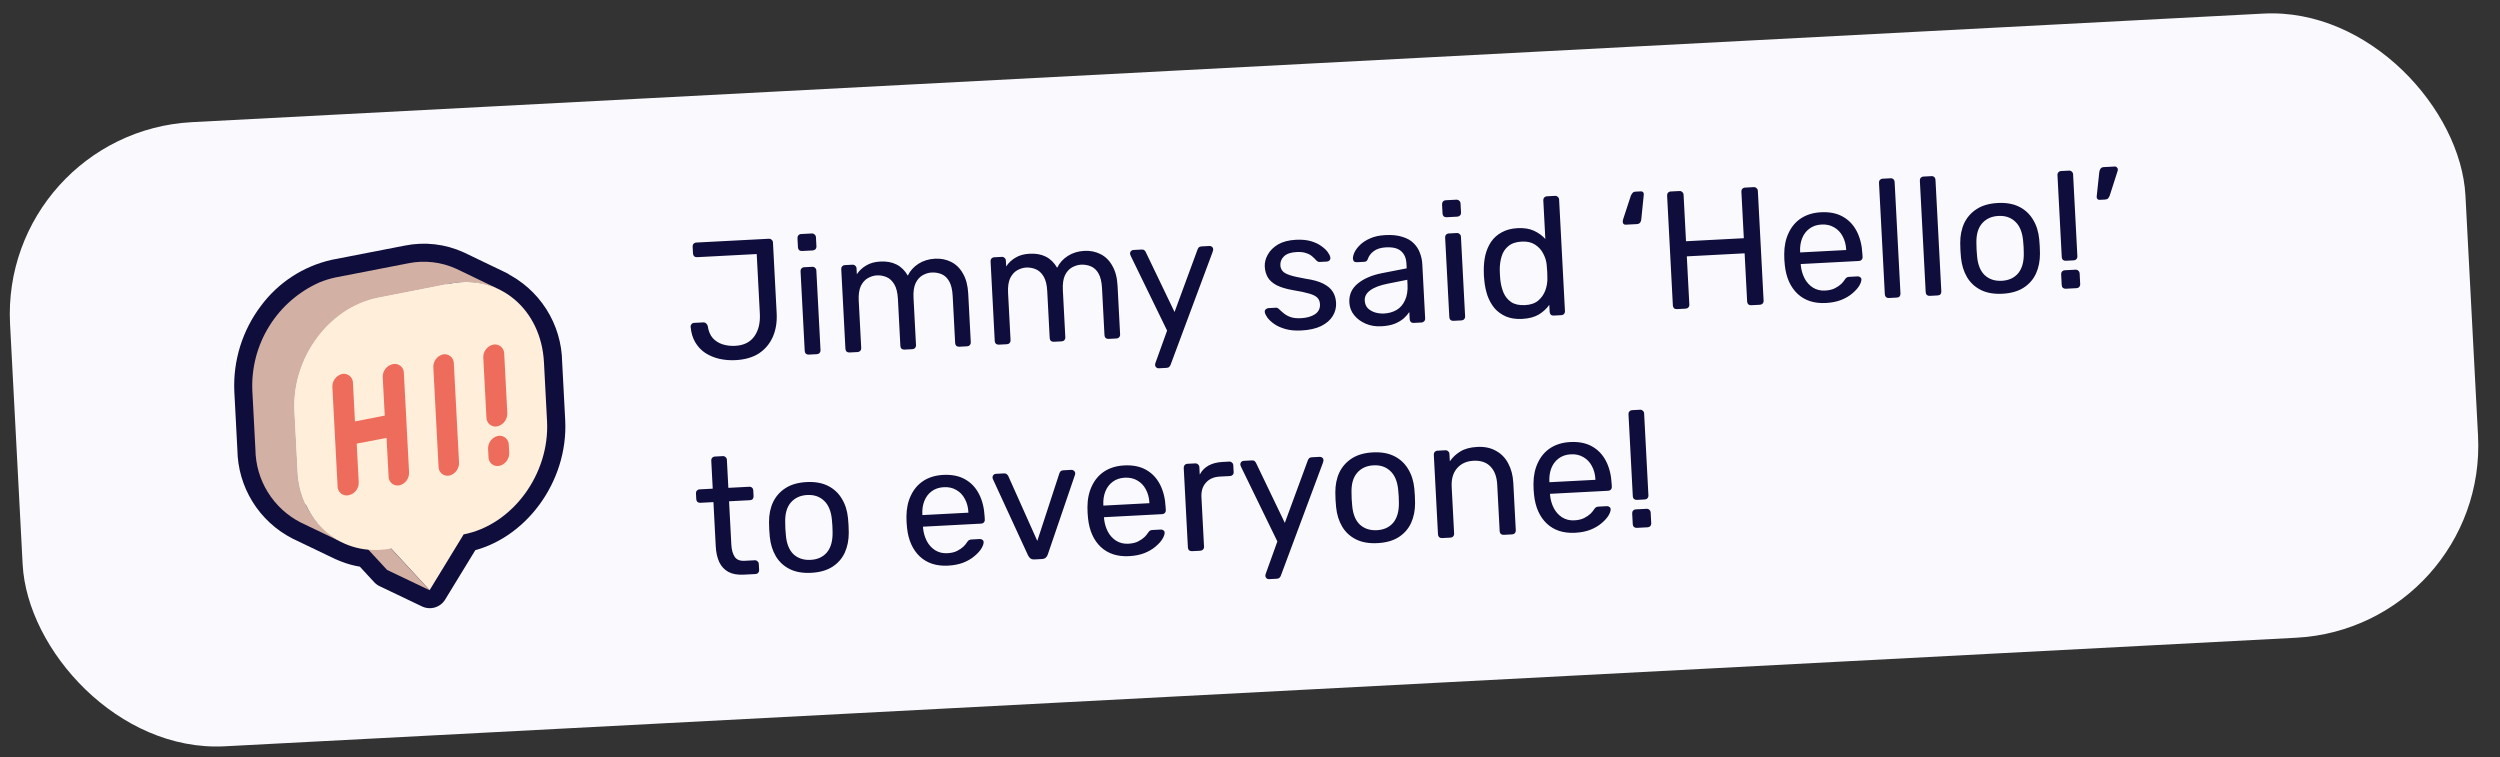 <svg width="208" height="63" viewBox="0 0 208 63" fill="none" xmlns="http://www.w3.org/2000/svg">
<rect x="0" y="0" width="208" height="63" fill="#333333" stroke="none"/>
<rect y="11" width="204.568" height="52" rx="16" transform="rotate(-3 0 11)" fill="#FAF9FE"/>
<g clip-path="url(#clip0_824_35217)">
<path d="M41.358 24.014L41.494 24.06L37.96 22.362C36.714 21.793 35.32 21.632 33.977 21.904L27.917 23.082C25.913 23.535 24.138 24.692 22.915 26.342C21.575 28.107 20.896 30.284 20.994 32.498L21.25 37.391C21.264 38.651 21.622 39.883 22.285 40.954C22.949 42.025 23.892 42.895 25.014 43.469L28.54 45.16L28.465 45.117C29.157 45.454 29.906 45.661 30.673 45.729L32.23 47.417L35.757 49.101L38.591 44.46C42.642 43.673 45.752 39.451 45.528 35.044L45.271 30.151C45.254 28.865 44.879 27.61 44.188 26.525C43.496 25.441 42.516 24.571 41.358 24.014V24.014Z" stroke="#0F0D3B" stroke-width="3" stroke-linecap="round" stroke-linejoin="round"/>
<path d="M29.004 43.947L32.204 47.418L35.73 49.102L32.531 45.632L29.004 43.947Z" fill="#D3B0A4"/>
<path d="M39.08 23.479C39.748 23.513 40.406 23.652 41.031 23.89C41.188 23.949 41.343 23.994 41.494 24.06L37.96 22.362C36.714 21.794 35.32 21.633 33.977 21.904L27.917 23.082C27.468 23.177 27.029 23.312 26.603 23.485C24.87 24.249 23.408 25.517 22.407 27.125C21.406 28.733 20.914 30.605 20.994 32.498L21.25 37.391C21.264 38.651 21.622 39.883 22.285 40.954C22.949 42.025 23.892 42.895 25.014 43.469L28.54 45.16C27.415 44.588 26.467 43.718 25.8 42.646C25.133 41.574 24.772 40.339 24.757 39.076L24.5 34.183C24.42 32.086 25.04 30.022 26.262 28.316C27.484 26.543 29.322 25.287 31.419 24.795L37.504 23.588C38.023 23.488 38.552 23.452 39.08 23.479V23.479Z" fill="#D3B0A4"/>
<path d="M37.504 23.588C41.561 22.801 45.033 25.744 45.258 30.151L45.514 35.045C45.745 39.452 42.629 43.674 38.577 44.461L35.743 49.102L32.544 45.631C28.446 46.427 24.975 43.491 24.757 39.077L24.5 34.183C24.269 29.776 27.386 25.554 31.444 24.767L37.504 23.588Z" fill="#FFEEDA"/>
<path d="M36.858 29.483C36.969 29.463 37.083 29.468 37.192 29.497C37.3 29.527 37.401 29.579 37.487 29.652C37.573 29.725 37.642 29.815 37.689 29.918C37.736 30.02 37.76 30.131 37.759 30.244L38.191 38.472C38.204 38.72 38.131 38.964 37.985 39.164C37.838 39.364 37.627 39.507 37.387 39.569C37.275 39.592 37.16 39.589 37.05 39.56C36.939 39.532 36.837 39.478 36.75 39.404C36.663 39.331 36.594 39.238 36.548 39.134C36.503 39.029 36.481 38.916 36.486 38.802L36.054 30.573C36.04 30.326 36.112 30.082 36.259 29.883C36.406 29.684 36.618 29.543 36.858 29.483V29.483Z" fill="#EE6C5B"/>
<path d="M32.675 30.296C32.788 30.269 32.905 30.269 33.018 30.295C33.131 30.321 33.237 30.373 33.327 30.446C33.416 30.52 33.488 30.613 33.536 30.718C33.584 30.824 33.606 30.94 33.602 31.055L34.034 39.284C34.048 39.532 33.976 39.777 33.829 39.977C33.683 40.178 33.471 40.32 33.23 40.381C33.119 40.403 33.004 40.4 32.894 40.372C32.785 40.344 32.683 40.291 32.596 40.218C32.51 40.145 32.441 40.053 32.394 39.95C32.348 39.846 32.326 39.734 32.329 39.621L32.162 36.432L29.677 36.909L29.844 40.098C29.861 40.346 29.79 40.593 29.643 40.794C29.496 40.994 29.282 41.136 29.04 41.195C28.926 41.227 28.805 41.231 28.689 41.207C28.572 41.184 28.463 41.133 28.37 41.059C28.277 40.985 28.203 40.89 28.153 40.782C28.104 40.674 28.081 40.556 28.086 40.437L27.654 32.202C27.643 31.954 27.717 31.711 27.865 31.512C28.013 31.313 28.225 31.172 28.465 31.111C28.576 31.09 28.69 31.094 28.799 31.123C28.909 31.152 29.01 31.204 29.096 31.277C29.183 31.35 29.252 31.441 29.298 31.544C29.345 31.647 29.368 31.759 29.366 31.872L29.533 35.061L32.011 34.577L31.843 31.361C31.837 31.115 31.917 30.874 32.069 30.68C32.22 30.486 32.434 30.351 32.675 30.296Z" fill="#EE6C5B"/>
<path d="M41.048 28.669C41.159 28.65 41.273 28.655 41.381 28.684C41.49 28.713 41.591 28.766 41.677 28.838C41.763 28.911 41.832 29.002 41.879 29.104C41.926 29.206 41.95 29.317 41.949 29.43L42.208 34.377C42.216 34.623 42.14 34.865 41.993 35.063C41.846 35.261 41.636 35.403 41.398 35.467C41.285 35.494 41.167 35.495 41.054 35.468C40.941 35.443 40.836 35.391 40.746 35.317C40.656 35.244 40.584 35.151 40.537 35.045C40.489 34.939 40.466 34.824 40.47 34.708L40.211 29.761C40.198 29.509 40.275 29.261 40.428 29.061C40.582 28.861 40.801 28.722 41.048 28.669V28.669Z" fill="#EE6C5B"/>
<path d="M41.432 36.266C41.544 36.246 41.66 36.251 41.769 36.281C41.879 36.311 41.981 36.365 42.067 36.439C42.154 36.513 42.222 36.606 42.268 36.71C42.315 36.814 42.337 36.926 42.334 37.04L42.367 37.659C42.38 37.908 42.306 38.153 42.158 38.353C42.01 38.553 41.798 38.696 41.556 38.757C41.444 38.783 41.326 38.782 41.214 38.756C41.101 38.729 40.996 38.676 40.908 38.602C40.819 38.527 40.749 38.433 40.703 38.327C40.656 38.221 40.636 38.106 40.642 37.99L40.61 37.378C40.592 37.125 40.666 36.874 40.817 36.671C40.967 36.467 41.186 36.324 41.432 36.266Z" fill="#EE6C5B"/>
</g>
<path d="M61.206 29.963C60.731 29.988 60.276 29.951 59.84 29.852C59.415 29.753 59.028 29.591 58.679 29.366C58.341 29.141 58.063 28.847 57.848 28.484C57.633 28.122 57.503 27.689 57.458 27.187C57.453 27.103 57.478 27.032 57.531 26.973C57.583 26.905 57.656 26.868 57.749 26.863L58.504 26.824C58.607 26.818 58.688 26.847 58.747 26.909C58.815 26.962 58.861 27.034 58.885 27.126C58.944 27.544 59.083 27.878 59.301 28.128C59.52 28.369 59.791 28.541 60.114 28.646C60.437 28.75 60.79 28.793 61.172 28.773C61.88 28.736 62.409 28.474 62.757 27.989C63.105 27.503 63.259 26.874 63.219 26.1L62.959 21.137L57.995 21.397C57.902 21.402 57.822 21.378 57.753 21.325C57.694 21.263 57.662 21.185 57.657 21.092L57.627 20.519C57.622 20.426 57.646 20.35 57.699 20.291C57.761 20.222 57.839 20.185 57.932 20.18L63.958 19.865C64.06 19.859 64.141 19.888 64.2 19.95C64.268 20.003 64.305 20.08 64.311 20.183L64.618 26.055C64.658 26.81 64.548 27.474 64.288 28.049C64.029 28.623 63.641 29.078 63.126 29.413C62.61 29.739 61.971 29.922 61.206 29.963ZM67.291 29.503C67.198 29.508 67.118 29.485 67.049 29.432C66.99 29.37 66.958 29.292 66.953 29.199L66.606 22.572C66.601 22.479 66.625 22.403 66.678 22.344C66.74 22.275 66.817 22.238 66.91 22.233L67.582 22.198C67.675 22.193 67.751 22.222 67.81 22.284C67.879 22.337 67.915 22.41 67.92 22.503L68.267 29.13C68.272 29.223 68.244 29.304 68.182 29.373C68.129 29.431 68.056 29.463 67.963 29.468L67.291 29.503ZM66.728 20.883C66.634 20.888 66.554 20.864 66.486 20.812C66.426 20.749 66.394 20.672 66.389 20.578L66.35 19.823C66.345 19.73 66.368 19.65 66.421 19.581C66.483 19.513 66.56 19.476 66.654 19.471L67.534 19.425C67.628 19.42 67.709 19.448 67.777 19.51C67.846 19.572 67.883 19.65 67.888 19.743L67.927 20.498C67.932 20.591 67.903 20.672 67.842 20.741C67.779 20.8 67.702 20.832 67.608 20.837L66.728 20.883ZM70.677 29.326C70.584 29.331 70.504 29.307 70.435 29.255C70.376 29.192 70.344 29.114 70.339 29.021L69.992 22.394C69.987 22.301 70.011 22.225 70.064 22.166C70.126 22.098 70.203 22.061 70.296 22.056L70.926 22.023C71.019 22.018 71.095 22.047 71.154 22.109C71.223 22.162 71.259 22.235 71.264 22.328L71.29 22.817C71.489 22.517 71.747 22.274 72.065 22.09C72.382 21.895 72.768 21.786 73.225 21.762C74.278 21.698 75.046 22.087 75.529 22.931C75.723 22.529 76.019 22.2 76.417 21.945C76.815 21.691 77.275 21.55 77.797 21.523C78.281 21.497 78.725 21.586 79.129 21.789C79.541 21.992 79.871 22.316 80.119 22.761C80.375 23.196 80.521 23.754 80.557 24.434L80.769 28.475C80.774 28.568 80.745 28.649 80.683 28.718C80.63 28.776 80.557 28.808 80.464 28.813L79.807 28.848C79.714 28.852 79.633 28.829 79.565 28.776C79.506 28.714 79.474 28.636 79.469 28.543L79.263 24.628C79.236 24.106 79.14 23.7 78.975 23.41C78.811 23.119 78.599 22.92 78.341 22.812C78.083 22.704 77.805 22.658 77.507 22.674C77.264 22.686 77.02 22.76 76.775 22.894C76.53 23.028 76.331 23.249 76.179 23.556C76.036 23.863 75.978 24.277 76.006 24.799L76.211 28.714C76.216 28.807 76.188 28.888 76.126 28.956C76.073 29.015 75.999 29.047 75.906 29.052L75.249 29.086C75.156 29.091 75.075 29.067 75.007 29.015C74.948 28.953 74.916 28.875 74.911 28.782L74.706 24.867C74.678 24.345 74.578 23.939 74.403 23.649C74.229 23.359 74.013 23.16 73.755 23.052C73.497 22.944 73.229 22.898 72.949 22.912C72.707 22.925 72.463 22.999 72.218 23.133C71.972 23.267 71.773 23.488 71.621 23.795C71.478 24.102 71.421 24.511 71.447 25.024L71.653 28.952C71.658 29.046 71.63 29.127 71.568 29.195C71.515 29.254 71.442 29.286 71.349 29.291L70.677 29.326ZM83.102 28.675C83.009 28.68 82.928 28.656 82.86 28.604C82.8 28.541 82.768 28.463 82.763 28.37L82.416 21.743C82.411 21.65 82.435 21.574 82.488 21.515C82.55 21.447 82.628 21.41 82.721 21.405L83.35 21.372C83.443 21.367 83.519 21.396 83.579 21.458C83.647 21.511 83.683 21.583 83.688 21.677L83.714 22.166C83.913 21.866 84.172 21.623 84.489 21.438C84.806 21.244 85.193 21.135 85.65 21.111C86.702 21.047 87.47 21.436 87.954 22.28C88.148 21.878 88.444 21.549 88.841 21.294C89.239 21.04 89.699 20.899 90.221 20.872C90.706 20.846 91.15 20.935 91.553 21.138C91.966 21.341 92.296 21.665 92.543 22.11C92.8 22.545 92.946 23.103 92.981 23.783L93.193 27.824C93.198 27.917 93.17 27.998 93.108 28.066C93.055 28.125 92.982 28.157 92.888 28.162L92.231 28.196C92.138 28.201 92.057 28.177 91.989 28.125C91.93 28.063 91.898 27.985 91.893 27.892L91.688 23.977C91.66 23.455 91.564 23.049 91.4 22.759C91.235 22.468 91.023 22.269 90.765 22.161C90.507 22.053 90.229 22.007 89.931 22.022C89.689 22.035 89.445 22.109 89.2 22.243C88.954 22.377 88.756 22.598 88.603 22.905C88.461 23.212 88.403 23.626 88.43 24.148L88.635 28.062C88.64 28.156 88.612 28.237 88.55 28.305C88.497 28.364 88.424 28.396 88.331 28.401L87.674 28.435C87.58 28.44 87.5 28.416 87.431 28.364C87.372 28.302 87.34 28.224 87.335 28.131L87.13 24.216C87.103 23.694 87.002 23.288 86.828 22.998C86.654 22.708 86.438 22.509 86.18 22.401C85.922 22.293 85.653 22.247 85.373 22.261C85.131 22.274 84.887 22.347 84.642 22.482C84.397 22.616 84.198 22.837 84.046 23.144C83.903 23.451 83.845 23.86 83.872 24.373L84.078 28.301C84.082 28.395 84.054 28.475 83.992 28.544C83.939 28.603 83.866 28.635 83.773 28.64L83.102 28.675ZM96.398 30.642C96.323 30.646 96.256 30.621 96.198 30.568C96.139 30.515 96.107 30.451 96.103 30.377C96.102 30.34 96.104 30.302 96.112 30.264C96.119 30.226 96.135 30.179 96.16 30.121L97.103 27.506L94.102 21.341C94.049 21.232 94.022 21.154 94.019 21.107C94.015 21.023 94.039 20.952 94.092 20.893C94.145 20.834 94.214 20.802 94.298 20.798L94.983 20.762C95.085 20.757 95.161 20.776 95.21 20.82C95.259 20.865 95.299 20.919 95.331 20.982L97.722 25.96L99.637 20.757C99.661 20.69 99.696 20.632 99.74 20.583C99.793 20.534 99.871 20.506 99.974 20.501L100.631 20.466C100.715 20.462 100.786 20.486 100.845 20.539C100.904 20.592 100.935 20.656 100.939 20.73C100.942 20.777 100.923 20.862 100.882 20.986L97.392 30.351C97.367 30.418 97.328 30.476 97.275 30.526C97.231 30.575 97.157 30.602 97.055 30.607L96.398 30.642ZM108.282 27.495C107.76 27.523 107.31 27.481 106.93 27.37C106.55 27.259 106.239 27.116 105.996 26.942C105.754 26.768 105.567 26.591 105.436 26.411C105.314 26.23 105.246 26.084 105.231 25.973C105.216 25.871 105.244 25.79 105.316 25.73C105.388 25.67 105.461 25.639 105.535 25.635L106.164 25.602C106.211 25.599 106.249 25.607 106.278 25.624C106.315 25.631 106.364 25.666 106.423 25.728C106.551 25.852 106.693 25.976 106.849 26.099C107.005 26.221 107.193 26.319 107.411 26.392C107.64 26.464 107.917 26.491 108.243 26.474C108.718 26.449 109.105 26.34 109.403 26.147C109.701 25.944 109.841 25.666 109.822 25.312C109.81 25.079 109.735 24.896 109.597 24.763C109.469 24.629 109.238 24.515 108.906 24.421C108.584 24.325 108.139 24.232 107.574 24.14C107.008 24.039 106.557 23.904 106.221 23.734C105.884 23.555 105.639 23.339 105.486 23.086C105.332 22.823 105.246 22.523 105.228 22.188C105.21 21.843 105.296 21.507 105.484 21.179C105.672 20.842 105.956 20.561 106.337 20.335C106.727 20.109 107.22 19.981 107.817 19.949C108.302 19.924 108.719 19.963 109.071 20.066C109.422 20.169 109.714 20.308 109.948 20.483C110.181 20.648 110.358 20.816 110.479 20.988C110.6 21.159 110.668 21.305 110.684 21.425C110.698 21.518 110.674 21.599 110.613 21.668C110.55 21.727 110.477 21.759 110.393 21.763L109.806 21.794C109.741 21.797 109.684 21.786 109.636 21.761C109.597 21.735 109.558 21.704 109.519 21.669C109.42 21.552 109.301 21.437 109.165 21.323C109.037 21.208 108.869 21.119 108.66 21.055C108.46 20.981 108.197 20.953 107.87 20.97C107.404 20.994 107.06 21.111 106.837 21.319C106.614 21.526 106.511 21.78 106.526 22.078C106.536 22.255 106.595 22.411 106.705 22.545C106.815 22.68 107.017 22.795 107.312 22.892C107.607 22.989 108.042 23.087 108.617 23.188C109.239 23.277 109.732 23.415 110.097 23.601C110.462 23.788 110.726 24.012 110.889 24.275C111.053 24.537 111.144 24.845 111.162 25.2C111.183 25.591 111.09 25.956 110.883 26.294C110.676 26.632 110.355 26.91 109.917 27.129C109.48 27.339 108.935 27.461 108.282 27.495ZM114.92 27.148C114.454 27.172 114.025 27.101 113.633 26.935C113.241 26.768 112.92 26.533 112.671 26.228C112.421 25.923 112.286 25.571 112.265 25.17C112.231 24.527 112.465 24 112.967 23.591C113.469 23.181 114.136 22.894 114.969 22.729L117.037 22.326L117.015 21.921C116.992 21.473 116.843 21.131 116.569 20.893C116.304 20.654 115.883 20.55 115.305 20.58C114.895 20.602 114.564 20.703 114.311 20.885C114.059 21.066 113.889 21.29 113.8 21.556C113.751 21.699 113.657 21.774 113.517 21.782L112.888 21.815C112.786 21.82 112.705 21.796 112.646 21.743C112.596 21.68 112.569 21.607 112.564 21.523C112.557 21.383 112.599 21.208 112.691 20.998C112.792 20.787 112.949 20.578 113.163 20.37C113.376 20.163 113.652 19.985 113.99 19.836C114.337 19.678 114.762 19.585 115.265 19.559C115.825 19.53 116.299 19.58 116.689 19.709C117.079 19.829 117.387 20.004 117.614 20.235C117.85 20.466 118.023 20.732 118.133 21.035C118.251 21.337 118.319 21.647 118.335 21.964L118.573 26.494C118.578 26.587 118.549 26.668 118.487 26.736C118.434 26.795 118.361 26.827 118.268 26.832L117.625 26.866C117.522 26.871 117.442 26.847 117.383 26.794C117.324 26.732 117.291 26.654 117.287 26.561L117.255 25.96C117.143 26.134 116.988 26.31 116.792 26.489C116.595 26.658 116.346 26.806 116.044 26.934C115.742 27.053 115.367 27.124 114.92 27.148ZM115.159 26.084C115.541 26.064 115.886 25.966 116.195 25.791C116.503 25.607 116.736 25.337 116.895 24.983C117.064 24.629 117.134 24.19 117.107 23.668L117.086 23.277L115.477 23.599C114.82 23.727 114.33 23.912 114.006 24.153C113.682 24.385 113.528 24.669 113.546 25.005C113.56 25.265 113.646 25.481 113.804 25.65C113.971 25.809 114.174 25.925 114.411 25.997C114.658 26.068 114.907 26.097 115.159 26.084ZM120.921 26.693C120.828 26.698 120.747 26.674 120.679 26.621C120.62 26.559 120.588 26.481 120.583 26.388L120.235 19.761C120.23 19.668 120.255 19.592 120.308 19.533C120.369 19.465 120.447 19.428 120.54 19.423L121.211 19.388C121.304 19.383 121.381 19.412 121.44 19.474C121.508 19.526 121.545 19.599 121.55 19.692L121.897 26.319C121.902 26.413 121.873 26.493 121.811 26.562C121.758 26.621 121.685 26.653 121.592 26.658L120.921 26.693ZM120.357 18.073C120.264 18.077 120.183 18.054 120.115 18.001C120.056 17.939 120.024 17.861 120.019 17.768L119.979 17.013C119.974 16.92 119.998 16.839 120.051 16.771C120.112 16.702 120.19 16.665 120.283 16.66L121.164 16.614C121.257 16.61 121.338 16.638 121.407 16.7C121.475 16.762 121.512 16.839 121.517 16.932L121.557 17.687C121.561 17.78 121.533 17.861 121.471 17.93C121.409 17.989 121.331 18.021 121.238 18.026L120.357 18.073ZM126.649 26.533C126.137 26.56 125.689 26.494 125.307 26.337C124.924 26.17 124.604 25.939 124.345 25.644C124.096 25.34 123.9 24.99 123.758 24.596C123.625 24.201 123.537 23.78 123.495 23.334C123.478 23.185 123.466 23.045 123.459 22.915C123.453 22.784 123.45 22.644 123.451 22.495C123.447 22.056 123.49 21.633 123.581 21.226C123.681 20.819 123.84 20.451 124.056 20.122C124.282 19.792 124.576 19.529 124.94 19.332C125.303 19.127 125.741 19.01 126.253 18.983C126.803 18.954 127.265 19.028 127.639 19.205C128.013 19.382 128.324 19.608 128.572 19.885L128.403 16.669C128.398 16.576 128.423 16.5 128.476 16.441C128.537 16.373 128.615 16.336 128.708 16.331L129.379 16.296C129.472 16.291 129.549 16.32 129.608 16.382C129.676 16.435 129.713 16.508 129.718 16.601L130.204 25.884C130.209 25.977 130.18 26.058 130.119 26.127C130.066 26.186 129.993 26.217 129.899 26.222L129.27 26.255C129.168 26.261 129.087 26.237 129.028 26.184C128.969 26.122 128.937 26.044 128.932 25.951L128.901 25.363C128.684 25.674 128.394 25.941 128.032 26.166C127.669 26.381 127.208 26.504 126.649 26.533ZM126.883 25.385C127.349 25.361 127.717 25.234 127.985 25.005C128.253 24.776 128.449 24.494 128.572 24.161C128.694 23.818 128.751 23.474 128.742 23.129C128.743 22.979 128.739 22.802 128.728 22.597C128.717 22.382 128.703 22.201 128.685 22.052C128.659 21.726 128.563 21.409 128.397 21.1C128.241 20.79 128.013 20.541 127.713 20.351C127.423 20.16 127.054 20.077 126.606 20.1C126.131 20.125 125.759 20.252 125.491 20.481C125.222 20.701 125.036 20.986 124.933 21.338C124.829 21.679 124.778 22.047 124.78 22.439C124.785 22.71 124.799 22.98 124.823 23.25C124.862 23.64 124.951 24.005 125.09 24.343C125.229 24.673 125.444 24.937 125.735 25.137C126.025 25.327 126.408 25.41 126.883 25.385ZM135.251 18.694C135.185 18.697 135.128 18.677 135.079 18.633C135.039 18.588 135.018 18.533 135.014 18.468C135.01 18.393 135.021 18.318 135.045 18.242L135.685 16.288C135.727 16.192 135.774 16.115 135.827 16.056C135.88 15.988 135.962 15.951 136.074 15.945L136.535 15.921C136.61 15.917 136.667 15.942 136.707 15.996C136.757 16.049 136.775 16.123 136.761 16.218L136.557 18.219C136.554 18.331 136.522 18.431 136.461 18.518C136.4 18.596 136.308 18.639 136.187 18.645L135.251 18.694ZM139.521 25.718C139.418 25.724 139.338 25.7 139.279 25.647C139.219 25.584 139.187 25.507 139.182 25.413L138.704 16.284C138.699 16.181 138.722 16.101 138.775 16.042C138.828 15.974 138.905 15.937 139.008 15.931L139.721 15.894C139.824 15.889 139.904 15.917 139.964 15.98C140.032 16.032 140.069 16.11 140.074 16.212L140.276 20.071L145.086 19.819L144.884 15.96C144.878 15.857 144.902 15.777 144.955 15.718C145.017 15.649 145.094 15.613 145.188 15.608L145.901 15.57C146.003 15.565 146.084 15.593 146.143 15.656C146.212 15.708 146.248 15.786 146.254 15.888L146.732 25.018C146.737 25.111 146.709 25.192 146.647 25.261C146.594 25.319 146.516 25.352 146.413 25.357L145.7 25.394C145.607 25.399 145.527 25.375 145.458 25.323C145.399 25.261 145.367 25.183 145.362 25.09L145.152 21.077L140.342 21.329L140.553 25.342C140.557 25.435 140.529 25.516 140.467 25.584C140.414 25.643 140.336 25.675 140.234 25.681L139.521 25.718ZM151.913 25.209C150.944 25.26 150.16 25.006 149.56 24.449C148.961 23.882 148.606 23.088 148.496 22.065C148.48 21.945 148.468 21.791 148.458 21.605C148.448 21.409 148.444 21.25 148.447 21.129C148.45 20.465 148.573 19.879 148.818 19.371C149.062 18.853 149.409 18.447 149.861 18.152C150.322 17.857 150.87 17.693 151.504 17.66C152.212 17.623 152.812 17.741 153.303 18.014C153.803 18.287 154.193 18.692 154.474 19.229C154.754 19.765 154.914 20.402 154.952 21.138L154.965 21.376C154.97 21.478 154.942 21.559 154.88 21.619C154.827 21.677 154.753 21.709 154.66 21.714L149.823 21.968C149.823 21.977 149.824 21.996 149.826 22.024C149.827 22.052 149.828 22.075 149.829 22.094C149.868 22.475 149.971 22.829 150.138 23.157C150.304 23.475 150.532 23.73 150.822 23.92C151.122 24.11 151.463 24.195 151.845 24.175C152.181 24.157 152.458 24.091 152.676 23.977C152.894 23.863 153.07 23.742 153.204 23.613C153.337 23.475 153.424 23.368 153.467 23.291C153.545 23.175 153.607 23.106 153.653 23.085C153.698 23.055 153.772 23.037 153.874 23.031L154.559 22.995C154.643 22.991 154.714 23.015 154.773 23.068C154.841 23.111 154.873 23.18 154.868 23.273C154.866 23.414 154.801 23.59 154.672 23.802C154.542 24.006 154.352 24.212 154.101 24.421C153.86 24.63 153.551 24.81 153.176 24.96C152.81 25.101 152.389 25.184 151.913 25.209ZM149.772 21.003L153.603 20.802L153.601 20.76C153.579 20.341 153.48 19.972 153.305 19.654C153.138 19.336 152.906 19.091 152.607 18.92C152.308 18.739 151.958 18.66 151.557 18.68C151.156 18.701 150.817 18.817 150.538 19.028C150.268 19.229 150.067 19.497 149.935 19.831C149.803 20.165 149.748 20.542 149.77 20.961L149.772 21.003ZM157.157 24.794C157.064 24.799 156.983 24.775 156.915 24.722C156.855 24.66 156.823 24.582 156.818 24.489L156.332 15.206C156.327 15.113 156.351 15.037 156.404 14.978C156.466 14.909 156.543 14.872 156.637 14.867L157.294 14.833C157.396 14.828 157.477 14.856 157.536 14.918C157.595 14.971 157.627 15.044 157.632 15.138L158.119 24.421C158.124 24.514 158.1 24.595 158.047 24.663C157.994 24.722 157.916 24.754 157.814 24.759L157.157 24.794ZM160.556 24.616C160.463 24.62 160.383 24.597 160.314 24.544C160.255 24.482 160.223 24.404 160.218 24.311L159.732 15.028C159.727 14.934 159.751 14.858 159.804 14.8C159.866 14.731 159.943 14.694 160.036 14.689L160.693 14.655C160.796 14.649 160.877 14.678 160.936 14.74C160.995 14.793 161.027 14.866 161.032 14.96L161.518 24.243C161.523 24.336 161.499 24.417 161.447 24.485C161.394 24.544 161.316 24.576 161.214 24.581L160.556 24.616ZM166.606 24.439C165.897 24.476 165.298 24.372 164.809 24.126C164.319 23.881 163.936 23.527 163.66 23.065C163.383 22.594 163.214 22.051 163.154 21.437C163.136 21.279 163.121 21.079 163.108 20.837C163.095 20.585 163.089 20.385 163.091 20.235C163.086 19.609 163.197 19.052 163.424 18.563C163.66 18.074 164.009 17.682 164.47 17.387C164.931 17.092 165.511 16.926 166.21 16.889C166.909 16.852 167.503 16.957 167.993 17.202C168.482 17.448 168.866 17.802 169.142 18.264C169.428 18.725 169.601 19.268 169.662 19.891C169.679 20.039 169.694 20.239 169.707 20.491C169.72 20.733 169.726 20.934 169.725 21.093C169.729 21.71 169.618 22.267 169.392 22.765C169.165 23.253 168.821 23.645 168.36 23.94C167.899 24.235 167.314 24.402 166.606 24.439ZM166.549 23.362C167.127 23.332 167.579 23.126 167.905 22.744C168.23 22.354 168.388 21.803 168.379 21.093C168.381 20.953 168.376 20.776 168.365 20.561C168.354 20.347 168.34 20.17 168.323 20.031C168.258 19.324 168.044 18.798 167.68 18.452C167.316 18.098 166.844 17.935 166.267 17.966C165.689 17.996 165.232 18.207 164.898 18.598C164.572 18.98 164.418 19.525 164.437 20.235C164.435 20.375 164.439 20.552 164.451 20.767C164.462 20.981 164.476 21.158 164.492 21.297C164.548 22.005 164.758 22.536 165.123 22.89C165.496 23.235 165.971 23.393 166.549 23.362ZM171.876 21.695C171.783 21.7 171.703 21.676 171.634 21.624C171.575 21.561 171.543 21.484 171.538 21.39L171.181 14.568C171.176 14.475 171.2 14.399 171.253 14.34C171.314 14.271 171.392 14.234 171.485 14.229L172.142 14.195C172.236 14.19 172.312 14.219 172.371 14.281C172.439 14.334 172.476 14.406 172.481 14.5L172.838 21.322C172.843 21.416 172.815 21.497 172.753 21.565C172.7 21.624 172.627 21.656 172.534 21.661L171.876 21.695ZM171.872 24.023C171.779 24.027 171.698 24.004 171.63 23.951C171.571 23.889 171.539 23.811 171.534 23.718L171.488 22.837C171.482 22.735 171.506 22.654 171.559 22.595C171.621 22.526 171.698 22.49 171.792 22.485L172.686 22.438C172.78 22.433 172.856 22.462 172.915 22.524C172.983 22.576 173.02 22.654 173.026 22.756L173.072 23.637C173.077 23.73 173.048 23.811 172.986 23.88C172.933 23.939 172.86 23.971 172.767 23.976L171.872 24.023ZM174.683 16.627C174.608 16.631 174.546 16.607 174.497 16.553C174.456 16.499 174.439 16.43 174.444 16.346L174.66 14.329C174.673 14.217 174.706 14.121 174.758 14.044C174.818 13.957 174.909 13.91 175.031 13.903L175.967 13.854C176.033 13.851 176.085 13.876 176.126 13.93C176.175 13.974 176.201 14.024 176.204 14.08C176.207 14.155 176.193 14.23 176.159 14.307L175.533 16.26C175.5 16.356 175.453 16.438 175.391 16.506C175.338 16.565 175.256 16.597 175.144 16.603L174.683 16.627ZM61.889 47.811C61.367 47.839 60.938 47.763 60.602 47.584C60.265 47.396 60.012 47.125 59.844 46.769C59.675 46.404 59.578 45.97 59.551 45.466L59.358 41.776L58.267 41.833C58.174 41.837 58.093 41.814 58.025 41.761C57.966 41.699 57.934 41.621 57.929 41.528L57.904 41.053C57.899 40.959 57.923 40.883 57.976 40.825C58.038 40.756 58.115 40.719 58.209 40.714L59.299 40.657L59.177 38.322C59.172 38.229 59.196 38.153 59.249 38.094C59.311 38.026 59.388 37.989 59.482 37.984L60.139 37.949C60.232 37.944 60.308 37.973 60.367 38.035C60.436 38.088 60.472 38.161 60.477 38.254L60.599 40.589L62.333 40.498C62.436 40.493 62.517 40.521 62.576 40.583C62.635 40.636 62.667 40.709 62.672 40.803L62.696 41.278C62.701 41.371 62.678 41.452 62.625 41.52C62.572 41.579 62.494 41.611 62.392 41.617L60.658 41.707L60.846 45.3C60.869 45.739 60.962 46.079 61.124 46.323C61.287 46.567 61.559 46.679 61.941 46.659L62.794 46.614C62.887 46.609 62.963 46.638 63.023 46.7C63.091 46.753 63.127 46.826 63.132 46.919L63.159 47.422C63.163 47.516 63.135 47.596 63.073 47.665C63.02 47.724 62.947 47.756 62.854 47.761L61.889 47.811ZM67.498 47.658C66.789 47.695 66.19 47.591 65.701 47.345C65.211 47.1 64.828 46.746 64.552 46.284C64.275 45.812 64.106 45.27 64.046 44.656C64.028 44.498 64.013 44.298 64 44.056C63.987 43.804 63.981 43.603 63.983 43.454C63.978 42.828 64.089 42.271 64.316 41.782C64.552 41.293 64.9 40.901 65.362 40.606C65.823 40.31 66.403 40.145 67.102 40.108C67.801 40.071 68.395 40.176 68.885 40.421C69.374 40.666 69.757 41.02 70.034 41.482C70.32 41.944 70.493 42.486 70.554 43.109C70.571 43.258 70.586 43.458 70.599 43.71C70.612 43.952 70.618 44.153 70.617 44.312C70.621 44.928 70.51 45.486 70.284 45.983C70.057 46.472 69.713 46.864 69.252 47.159C68.791 47.454 68.206 47.62 67.498 47.658ZM67.441 46.581C68.019 46.551 68.471 46.345 68.797 45.963C69.122 45.572 69.28 45.022 69.271 44.312C69.273 44.172 69.268 43.995 69.257 43.78C69.246 43.566 69.232 43.389 69.215 43.25C69.15 42.543 68.936 42.017 68.572 41.671C68.207 41.316 67.736 41.154 67.158 41.184C66.581 41.215 66.124 41.426 65.79 41.817C65.464 42.199 65.31 42.744 65.329 43.453C65.327 43.594 65.331 43.771 65.343 43.985C65.354 44.2 65.368 44.377 65.384 44.516C65.44 45.223 65.65 45.754 66.014 46.109C66.388 46.454 66.863 46.611 67.441 46.581ZM78.883 47.061C77.913 47.112 77.129 46.858 76.53 46.301C75.93 45.734 75.575 44.94 75.466 43.917C75.45 43.797 75.437 43.643 75.427 43.457C75.417 43.261 75.413 43.102 75.416 42.981C75.419 42.317 75.543 41.731 75.787 41.223C76.031 40.705 76.379 40.299 76.831 40.005C77.292 39.709 77.839 39.545 78.473 39.512C79.181 39.475 79.781 39.593 80.272 39.866C80.772 40.139 81.163 40.544 81.443 41.081C81.724 41.617 81.883 42.254 81.922 42.99L81.934 43.228C81.94 43.331 81.911 43.411 81.849 43.471C81.796 43.53 81.723 43.562 81.63 43.566L76.792 43.82C76.793 43.829 76.794 43.848 76.795 43.876C76.797 43.904 76.798 43.927 76.799 43.946C76.838 44.327 76.94 44.681 77.107 45.009C77.273 45.327 77.501 45.582 77.792 45.772C78.091 45.962 78.432 46.047 78.814 46.027C79.15 46.01 79.427 45.944 79.645 45.829C79.864 45.715 80.04 45.594 80.173 45.465C80.306 45.327 80.394 45.22 80.436 45.143C80.514 45.027 80.576 44.958 80.622 44.937C80.667 44.907 80.741 44.889 80.843 44.883L81.528 44.847C81.612 44.843 81.684 44.867 81.743 44.92C81.81 44.964 81.842 45.032 81.838 45.126C81.835 45.266 81.77 45.442 81.641 45.655C81.511 45.858 81.321 46.064 81.07 46.273C80.829 46.482 80.521 46.662 80.145 46.812C79.779 46.953 79.358 47.036 78.883 47.061ZM76.742 42.855L80.572 42.654L80.57 42.612C80.548 42.193 80.45 41.824 80.274 41.507C80.108 41.188 79.875 40.943 79.576 40.772C79.277 40.591 78.927 40.512 78.526 40.533C78.126 40.554 77.786 40.669 77.507 40.88C77.237 41.081 77.037 41.349 76.904 41.683C76.772 42.017 76.718 42.394 76.74 42.813L76.742 42.855ZM86.075 46.544C85.936 46.551 85.822 46.524 85.735 46.464C85.657 46.402 85.592 46.321 85.54 46.221L82.613 39.87C82.592 39.824 82.581 39.778 82.578 39.731C82.574 39.648 82.598 39.576 82.651 39.517C82.704 39.459 82.772 39.427 82.856 39.422L83.527 39.387C83.63 39.382 83.711 39.406 83.769 39.459C83.828 39.512 83.868 39.561 83.889 39.607L86.303 45.004L88.139 39.384C88.156 39.336 88.186 39.283 88.229 39.225C88.282 39.166 88.36 39.134 88.463 39.129L89.148 39.093C89.222 39.089 89.289 39.113 89.348 39.166C89.416 39.219 89.452 39.287 89.457 39.371C89.459 39.418 89.452 39.465 89.436 39.512L87.175 46.136C87.144 46.24 87.087 46.327 87.007 46.397C86.936 46.466 86.826 46.504 86.677 46.512L86.075 46.544ZM93.942 46.272C92.973 46.322 92.188 46.069 91.589 45.512C90.989 44.945 90.635 44.151 90.525 43.128C90.509 43.008 90.496 42.854 90.487 42.668C90.477 42.472 90.473 42.313 90.476 42.191C90.478 41.528 90.602 40.942 90.846 40.434C91.09 39.916 91.438 39.51 91.89 39.215C92.351 38.92 92.899 38.756 93.532 38.723C94.241 38.686 94.841 38.804 95.332 39.077C95.832 39.35 96.222 39.755 96.503 40.291C96.783 40.828 96.943 41.465 96.981 42.201L96.994 42.439C96.999 42.541 96.971 42.622 96.908 42.681C96.855 42.74 96.782 42.772 96.689 42.777L91.852 43.031C91.852 43.04 91.853 43.059 91.855 43.087C91.856 43.114 91.857 43.138 91.858 43.157C91.897 43.538 92 43.892 92.166 44.22C92.332 44.538 92.561 44.793 92.851 44.983C93.151 45.173 93.492 45.258 93.874 45.238C94.21 45.22 94.486 45.154 94.705 45.04C94.923 44.926 95.099 44.804 95.232 44.676C95.365 44.538 95.453 44.431 95.496 44.354C95.574 44.237 95.636 44.169 95.681 44.148C95.727 44.117 95.8 44.099 95.903 44.094L96.588 44.058C96.672 44.054 96.743 44.078 96.802 44.131C96.87 44.174 96.901 44.243 96.897 44.336C96.895 44.477 96.829 44.653 96.7 44.865C96.571 45.068 96.381 45.275 96.13 45.484C95.888 45.693 95.58 45.873 95.205 46.023C94.838 46.164 94.418 46.247 93.942 46.272ZM91.801 42.066L95.632 41.865L95.63 41.823C95.608 41.404 95.509 41.035 95.333 40.717C95.167 40.399 94.935 40.154 94.636 39.983C94.337 39.802 93.987 39.722 93.586 39.743C93.185 39.764 92.845 39.88 92.567 40.091C92.297 40.292 92.096 40.56 91.964 40.894C91.832 41.228 91.777 41.605 91.799 42.024L91.801 42.066ZM99.172 45.857C99.078 45.862 98.998 45.839 98.93 45.786C98.87 45.724 98.838 45.646 98.833 45.553L98.487 38.94C98.482 38.847 98.505 38.766 98.558 38.698C98.62 38.629 98.697 38.592 98.791 38.587L99.434 38.554C99.527 38.549 99.608 38.577 99.677 38.639C99.745 38.701 99.782 38.778 99.787 38.872L99.819 39.487C99.989 39.16 100.233 38.909 100.551 38.733C100.869 38.558 101.261 38.458 101.727 38.434L102.272 38.405C102.365 38.4 102.441 38.429 102.501 38.491C102.569 38.544 102.605 38.616 102.61 38.71L102.64 39.283C102.645 39.376 102.616 39.452 102.554 39.512C102.501 39.571 102.428 39.602 102.335 39.607L101.496 39.651C100.993 39.678 100.604 39.847 100.331 40.161C100.057 40.465 99.933 40.869 99.96 41.372L100.175 45.482C100.18 45.576 100.152 45.657 100.09 45.725C100.028 45.785 99.95 45.817 99.857 45.822L99.172 45.857ZM105.573 48.186C105.498 48.19 105.431 48.165 105.372 48.112C105.314 48.059 105.282 47.995 105.278 47.921C105.276 47.883 105.279 47.846 105.286 47.808C105.294 47.77 105.31 47.723 105.335 47.665L106.277 45.05L103.277 38.885C103.224 38.776 103.197 38.698 103.194 38.651C103.19 38.567 103.214 38.496 103.267 38.437C103.32 38.378 103.389 38.346 103.473 38.342L104.158 38.306C104.26 38.301 104.336 38.32 104.385 38.364C104.434 38.408 104.474 38.462 104.506 38.526L106.897 43.504L108.812 38.3C108.836 38.234 108.871 38.176 108.915 38.127C108.968 38.077 109.046 38.05 109.149 38.044L109.806 38.01C109.89 38.006 109.961 38.03 110.02 38.083C110.079 38.136 110.11 38.2 110.114 38.274C110.117 38.321 110.098 38.406 110.057 38.53L106.567 47.895C106.542 47.962 106.503 48.02 106.45 48.069C106.406 48.119 106.332 48.146 106.23 48.151L105.573 48.186ZM114.615 45.188C113.906 45.225 113.307 45.121 112.818 44.876C112.328 44.63 111.945 44.277 111.669 43.815C111.392 43.343 111.223 42.8 111.163 42.187C111.145 42.029 111.13 41.829 111.117 41.586C111.104 41.335 111.098 41.134 111.1 40.984C111.095 40.358 111.206 39.801 111.433 39.313C111.669 38.824 112.017 38.432 112.479 38.136C112.94 37.841 113.52 37.675 114.219 37.639C114.918 37.602 115.512 37.706 116.002 37.952C116.491 38.197 116.874 38.551 117.151 39.013C117.437 39.475 117.61 40.017 117.671 40.64C117.688 40.789 117.703 40.989 117.716 41.24C117.729 41.483 117.735 41.684 117.734 41.842C117.738 42.459 117.627 43.016 117.401 43.514C117.174 44.003 116.83 44.395 116.369 44.69C115.908 44.985 115.323 45.151 114.615 45.188ZM114.558 44.112C115.136 44.081 115.588 43.876 115.914 43.494C116.239 43.103 116.397 42.553 116.388 41.843C116.39 41.703 116.385 41.525 116.374 41.311C116.363 41.096 116.349 40.92 116.332 40.78C116.267 40.073 116.053 39.547 115.689 39.202C115.324 38.847 114.853 38.685 114.275 38.715C113.697 38.745 113.241 38.956 112.907 39.348C112.581 39.729 112.427 40.275 112.446 40.984C112.444 41.124 112.448 41.302 112.459 41.516C112.471 41.73 112.485 41.907 112.501 42.047C112.557 42.754 112.767 43.285 113.132 43.64C113.505 43.985 113.98 44.142 114.558 44.112ZM119.979 44.767C119.886 44.772 119.805 44.748 119.737 44.696C119.678 44.633 119.645 44.555 119.641 44.462L119.293 37.835C119.288 37.742 119.312 37.666 119.365 37.607C119.427 37.539 119.505 37.502 119.598 37.497L120.255 37.462C120.348 37.458 120.425 37.486 120.484 37.549C120.552 37.601 120.589 37.674 120.593 37.767L120.626 38.382C120.851 38.053 121.141 37.781 121.494 37.566C121.856 37.341 122.326 37.214 122.904 37.184C123.51 37.152 124.03 37.26 124.463 37.508C124.906 37.747 125.247 38.098 125.486 38.562C125.734 39.017 125.874 39.556 125.907 40.18L126.114 44.123C126.119 44.216 126.09 44.297 126.028 44.366C125.975 44.425 125.902 44.456 125.809 44.461L125.11 44.498C125.017 44.503 124.936 44.479 124.868 44.427C124.809 44.364 124.776 44.286 124.772 44.193L124.569 40.321C124.534 39.668 124.349 39.169 124.013 38.822C123.677 38.465 123.201 38.303 122.586 38.336C122.008 38.366 121.552 38.577 121.217 38.968C120.891 39.35 120.746 39.867 120.78 40.519L120.983 44.392C120.988 44.485 120.959 44.566 120.897 44.635C120.844 44.694 120.771 44.725 120.678 44.73L119.979 44.767ZM131.051 44.327C130.082 44.378 129.298 44.124 128.698 43.567C128.099 43 127.744 42.206 127.634 41.183C127.618 41.063 127.606 40.909 127.596 40.723C127.586 40.527 127.582 40.368 127.585 40.247C127.588 39.583 127.711 38.997 127.956 38.489C128.199 37.971 128.547 37.565 128.999 37.271C129.46 36.975 130.008 36.811 130.642 36.778C131.35 36.741 131.95 36.859 132.441 37.132C132.941 37.405 133.331 37.81 133.612 38.347C133.892 38.883 134.052 39.52 134.09 40.256L134.103 40.494C134.108 40.596 134.08 40.677 134.018 40.737C133.965 40.795 133.891 40.827 133.798 40.832L128.961 41.086C128.961 41.095 128.962 41.114 128.964 41.142C128.965 41.17 128.966 41.193 128.967 41.212C129.006 41.593 129.109 41.947 129.276 42.275C129.442 42.593 129.67 42.848 129.96 43.038C130.26 43.228 130.601 43.313 130.983 43.293C131.319 43.275 131.596 43.209 131.814 43.095C132.032 42.981 132.208 42.86 132.342 42.731C132.475 42.593 132.562 42.486 132.605 42.409C132.683 42.293 132.745 42.224 132.791 42.203C132.836 42.172 132.91 42.155 133.012 42.149L133.697 42.113C133.781 42.109 133.852 42.133 133.911 42.186C133.979 42.229 134.011 42.298 134.006 42.392C134.004 42.532 133.939 42.708 133.81 42.921C133.68 43.124 133.49 43.33 133.239 43.539C132.998 43.748 132.689 43.928 132.314 44.078C131.948 44.219 131.527 44.302 131.051 44.327ZM128.91 40.121L132.741 39.92L132.739 39.878C132.717 39.459 132.618 39.09 132.443 38.772C132.276 38.454 132.044 38.209 131.745 38.038C131.446 37.857 131.096 37.778 130.695 37.798C130.294 37.819 129.955 37.935 129.676 38.146C129.406 38.347 129.205 38.615 129.073 38.949C128.941 39.283 128.886 39.66 128.908 40.079L128.91 40.121ZM136.187 41.59C136.094 41.595 136.013 41.571 135.945 41.519C135.886 41.457 135.854 41.379 135.849 41.286L135.491 34.463C135.486 34.37 135.51 34.294 135.563 34.235C135.625 34.166 135.703 34.129 135.796 34.125L136.453 34.09C136.546 34.085 136.622 34.114 136.682 34.176C136.75 34.229 136.787 34.302 136.791 34.395L137.149 41.218C137.154 41.311 137.125 41.392 137.064 41.46C137.011 41.519 136.937 41.551 136.844 41.556L136.187 41.59ZM136.183 43.918C136.09 43.923 136.009 43.899 135.941 43.846C135.882 43.784 135.849 43.706 135.845 43.613L135.798 42.732C135.793 42.63 135.817 42.549 135.87 42.49C135.932 42.422 136.009 42.385 136.102 42.38L136.997 42.333C137.09 42.328 137.167 42.357 137.226 42.419C137.294 42.472 137.331 42.549 137.336 42.652L137.382 43.532C137.387 43.626 137.359 43.707 137.297 43.775C137.244 43.834 137.171 43.866 137.078 43.871L136.183 43.918Z" fill="#0F0D3B"/>
<defs>
<clipPath id="clip0_824_35217">
<rect width="32" height="32" fill="white" transform="translate(16.502 20.149) rotate(-3)"/>
</clipPath>
</defs>
</svg>
